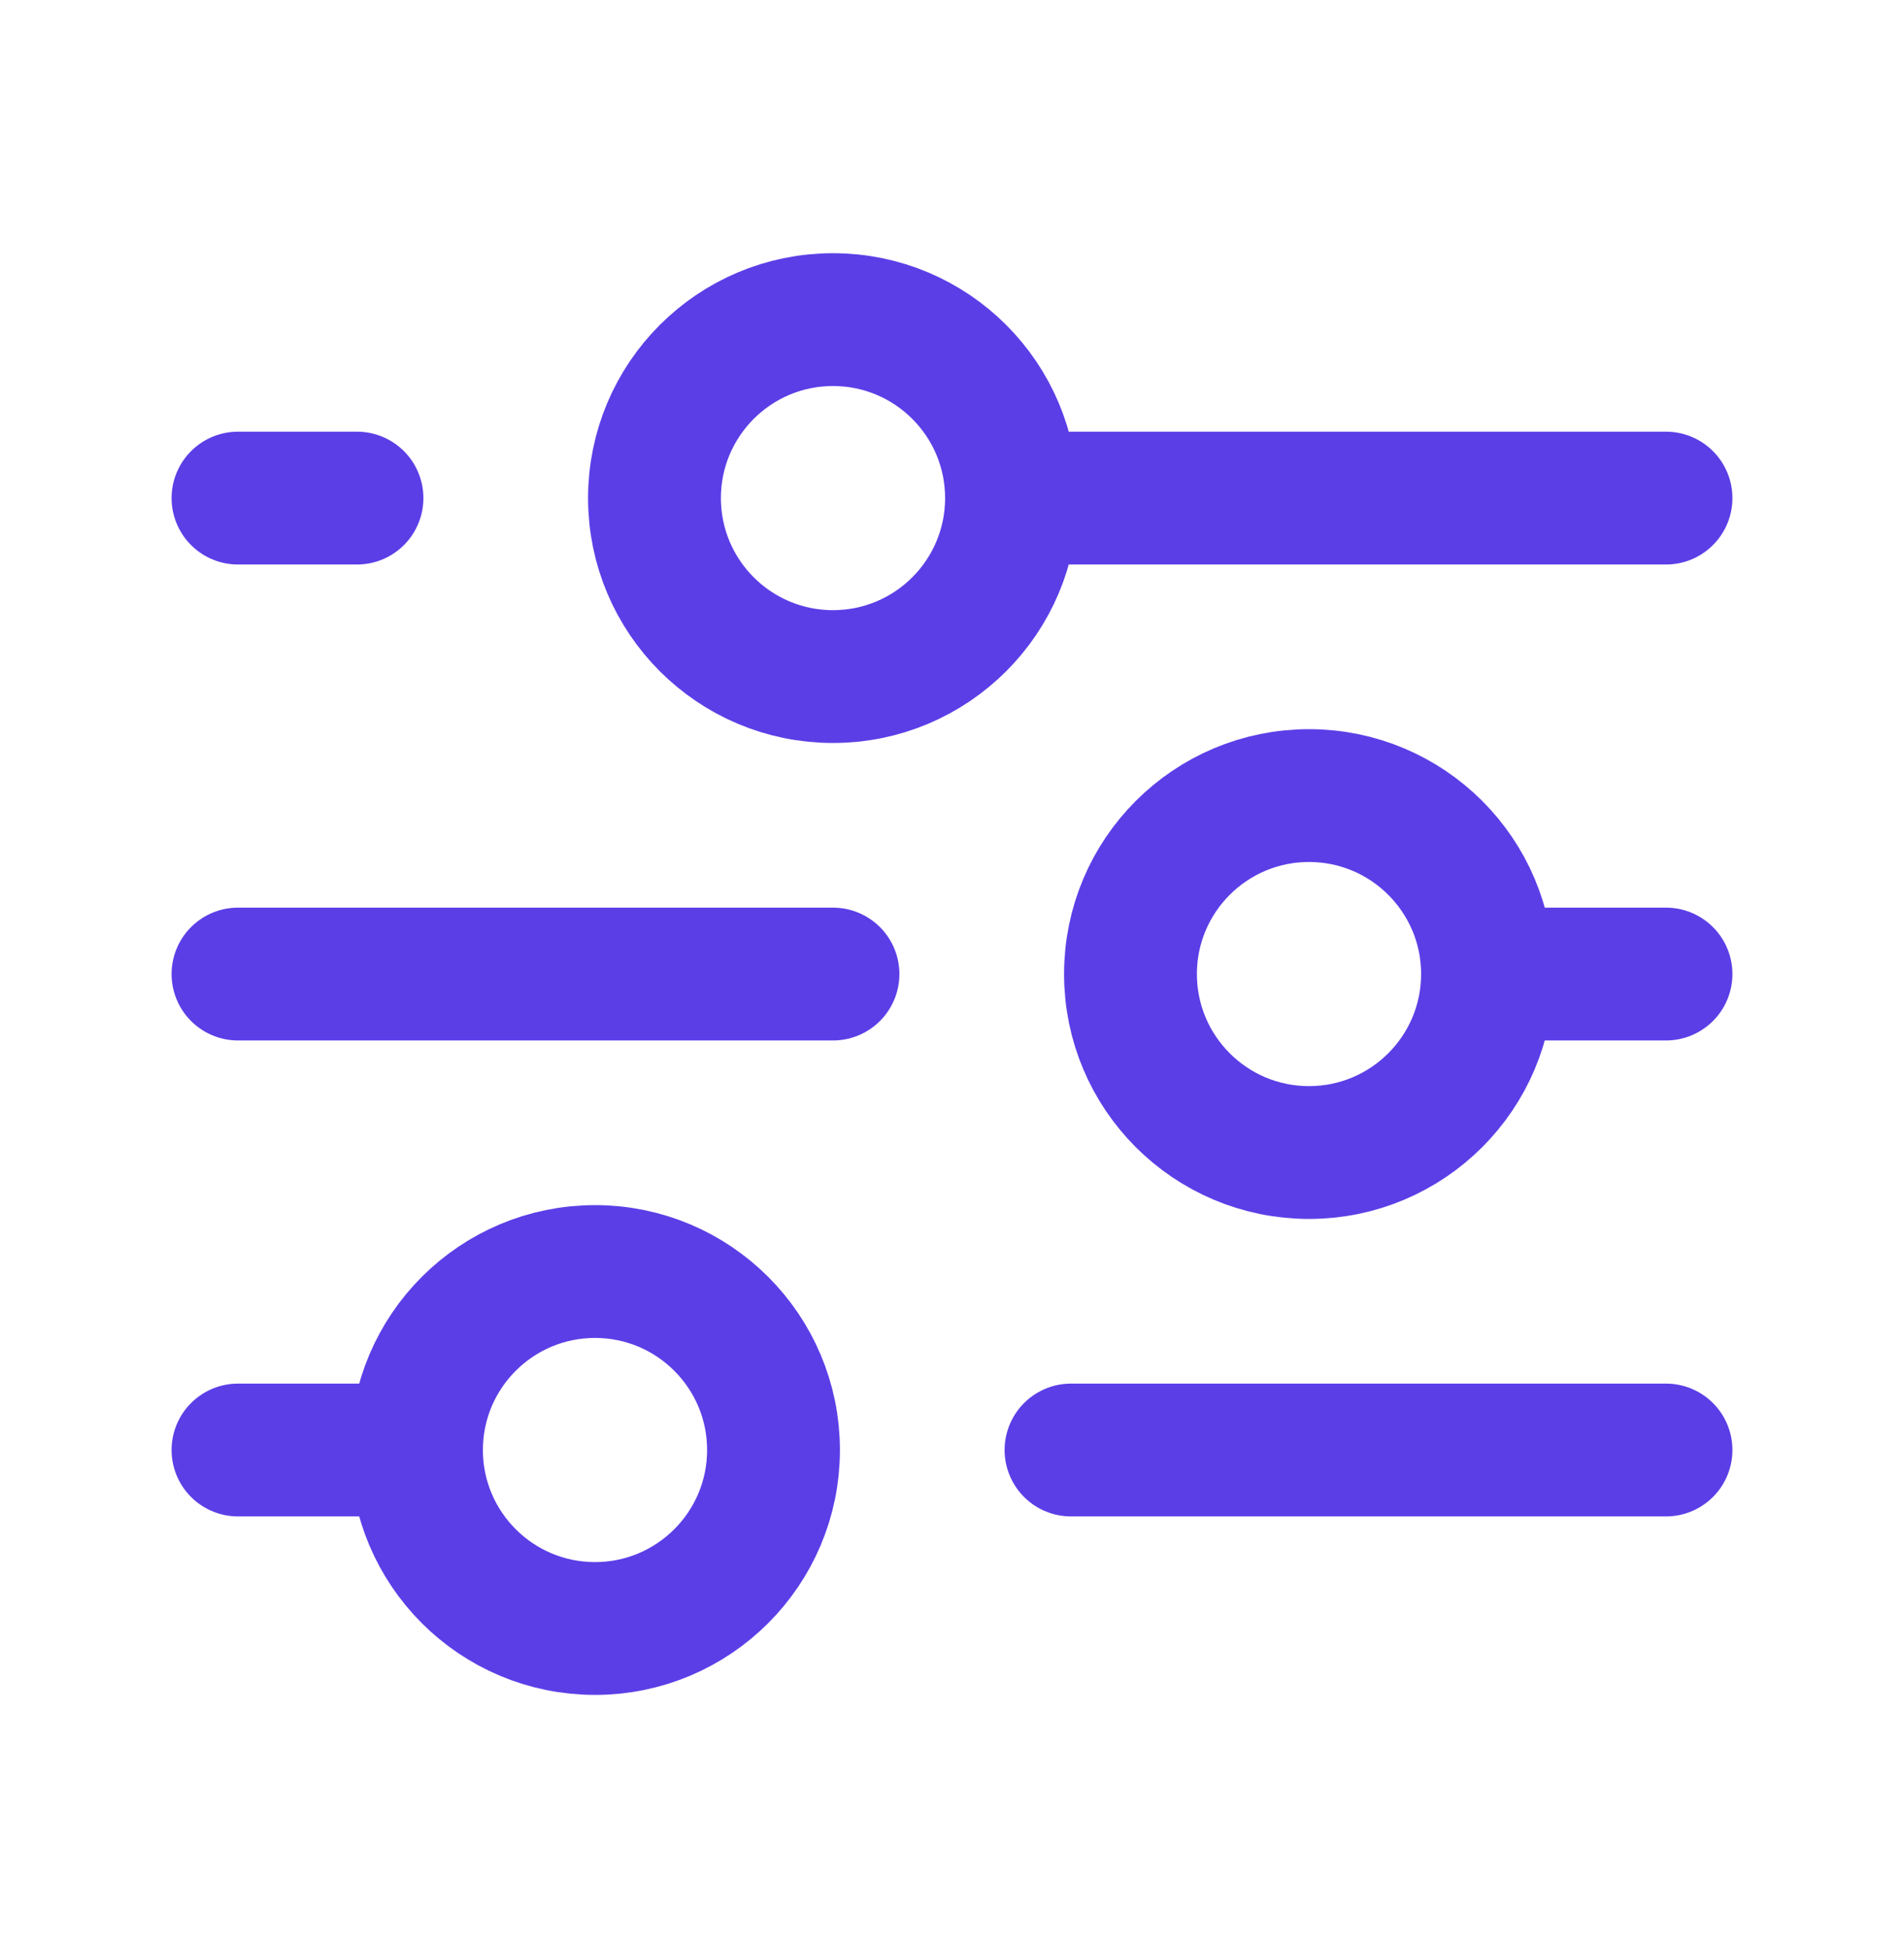<svg width="43" height="44" viewBox="0 0 43 44" fill="none" xmlns="http://www.w3.org/2000/svg">
<path d="M24.188 32.75L37.625 32.75" stroke="#5C3EE7" stroke-width="3" stroke-linecap="round" stroke-linejoin="round"/>
<path d="M5.375 32.75H9.406" stroke="#5C3EE7" stroke-width="3" stroke-linecap="round" stroke-linejoin="round"/>
<path d="M13.438 36.781C15.664 36.781 17.469 34.976 17.469 32.75C17.469 30.524 15.664 28.719 13.438 28.719C11.211 28.719 9.406 30.524 9.406 32.75C9.406 34.976 11.211 36.781 13.438 36.781Z" stroke="#5C3EE7" stroke-width="3" stroke-linecap="round" stroke-linejoin="round"/>
<path d="M33.594 22H37.625" stroke="#5C3EE7" stroke-width="3" stroke-linecap="round" stroke-linejoin="round"/>
<path d="M5.375 22L18.812 22" stroke="#5C3EE7" stroke-width="3" stroke-linecap="round" stroke-linejoin="round"/>
<path d="M29.562 26.031C31.789 26.031 33.594 24.226 33.594 22C33.594 19.774 31.789 17.969 29.562 17.969C27.336 17.969 25.531 19.774 25.531 22C25.531 24.226 27.336 26.031 29.562 26.031Z" stroke="#5C3EE7" stroke-width="3" stroke-linecap="round" stroke-linejoin="round"/>
<path d="M24.188 11.25L37.625 11.25" stroke="#5C3EE7" stroke-width="3" stroke-linecap="round" stroke-linejoin="round"/>
<path d="M5.375 11.25H8.062" stroke="#5C3EE7" stroke-width="3" stroke-linecap="round" stroke-linejoin="round"/>
<path d="M18.812 15.281C21.039 15.281 22.844 13.476 22.844 11.25C22.844 9.024 21.039 7.219 18.812 7.219C16.586 7.219 14.781 9.024 14.781 11.25C14.781 13.476 16.586 15.281 18.812 15.281Z" stroke="#5C3EE7" stroke-width="3" stroke-linecap="round" stroke-linejoin="round"/>
</svg>
